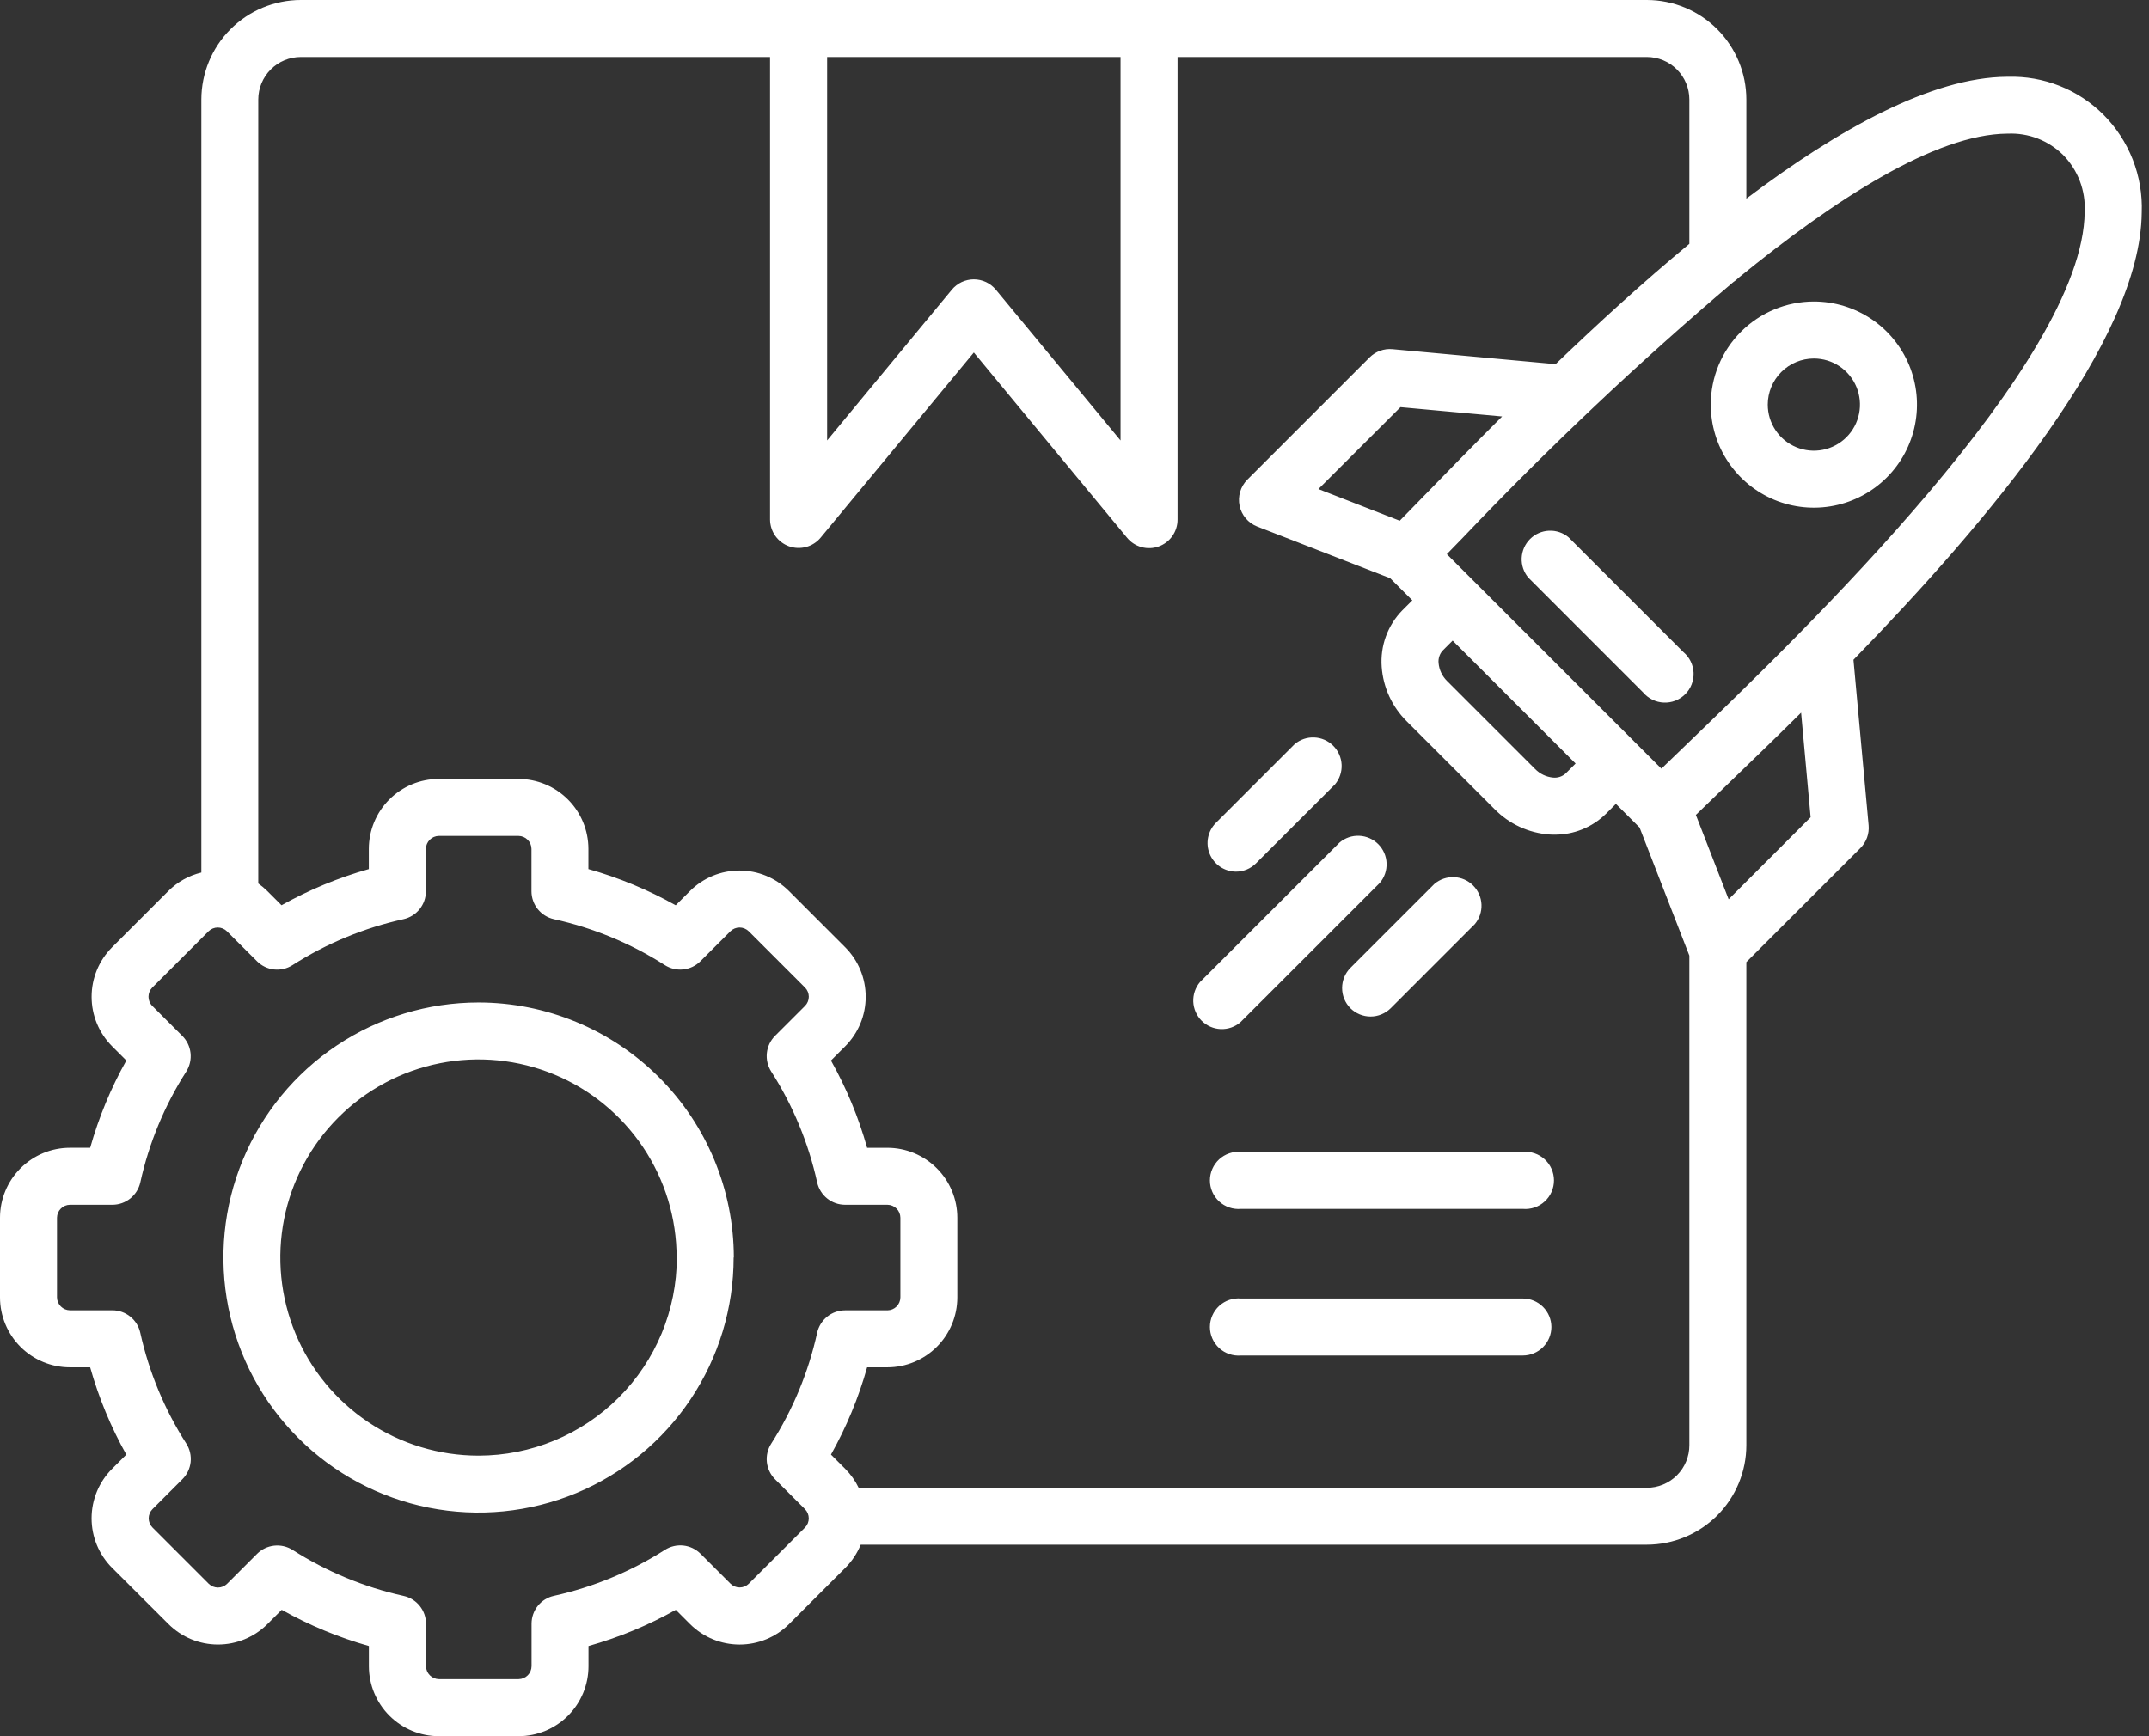 <svg width="99" height="80" viewBox="0 0 99 80" fill="none" xmlns="http://www.w3.org/2000/svg">
<rect x="0" y="0" width="99" height="80" fill="#333333" stroke="none"/>
<path d="M71.469 61.141C71.469 61.314 71.435 61.485 71.369 61.645C71.303 61.805 71.206 61.95 71.083 62.073C70.961 62.195 70.816 62.292 70.656 62.358C70.496 62.425 70.324 62.459 70.151 62.459H57.17C56.988 62.474 56.805 62.452 56.632 62.393C56.459 62.335 56.3 62.24 56.165 62.117C56.031 61.993 55.923 61.843 55.85 61.676C55.776 61.509 55.738 61.328 55.738 61.146C55.738 60.963 55.776 60.782 55.85 60.615C55.923 60.448 56.031 60.298 56.165 60.174C56.3 60.051 56.459 59.956 56.632 59.898C56.805 59.839 56.988 59.817 57.17 59.833H70.156C70.503 59.834 70.835 59.972 71.081 60.217C71.327 60.462 71.467 60.794 71.469 61.141ZM70.151 53.078H57.17C56.988 53.062 56.805 53.084 56.632 53.143C56.459 53.202 56.3 53.296 56.165 53.419C56.031 53.543 55.923 53.693 55.85 53.86C55.776 54.028 55.738 54.208 55.738 54.391C55.738 54.574 55.776 54.754 55.85 54.922C55.923 55.089 56.031 55.239 56.165 55.362C56.3 55.486 56.459 55.58 56.632 55.639C56.805 55.697 56.988 55.72 57.17 55.704H70.156C70.338 55.72 70.521 55.697 70.694 55.639C70.867 55.58 71.026 55.486 71.16 55.362C71.295 55.239 71.403 55.089 71.476 54.922C71.55 54.754 71.588 54.574 71.588 54.391C71.588 54.208 71.55 54.028 71.476 53.86C71.403 53.693 71.295 53.543 71.16 53.419C71.026 53.296 70.867 53.202 70.694 53.143C70.521 53.084 70.338 53.062 70.156 53.078H70.151ZM33.797 57.944C33.797 60.269 33.107 62.541 31.816 64.474C30.525 66.406 28.689 67.912 26.542 68.802C24.395 69.692 22.032 69.924 19.752 69.471C17.472 69.017 15.378 67.898 13.735 66.254C12.091 64.611 10.972 62.517 10.518 60.237C10.065 57.958 10.297 55.595 11.187 53.447C12.076 51.3 13.583 49.464 15.515 48.173C17.448 46.882 19.72 46.192 22.044 46.192C25.162 46.194 28.151 47.432 30.356 49.636C32.562 51.839 33.803 54.827 33.806 57.944H33.797ZM31.171 57.944C31.171 56.139 30.635 54.374 29.632 52.873C28.629 51.372 27.203 50.202 25.536 49.511C23.868 48.82 22.032 48.639 20.262 48.992C18.491 49.344 16.864 50.213 15.588 51.49C14.311 52.767 13.442 54.393 13.089 56.164C12.737 57.934 12.918 59.77 13.609 61.438C14.3 63.106 15.47 64.531 16.971 65.534C18.472 66.537 20.237 67.073 22.042 67.073C24.464 67.073 26.787 66.111 28.5 64.4C30.214 62.688 31.178 60.366 31.18 57.944H31.171ZM86.084 38.03C86.101 38.221 86.076 38.415 86.011 38.596C85.945 38.777 85.841 38.942 85.705 39.078L80.451 44.332V66.592C80.45 67.807 79.966 68.972 79.107 69.832C78.248 70.691 77.082 71.175 75.867 71.176H39.651C39.489 71.574 39.249 71.936 38.946 72.24L36.348 74.838C35.743 75.44 34.924 75.778 34.07 75.778C33.216 75.778 32.398 75.44 31.792 74.838L31.133 74.179C29.863 74.892 28.513 75.451 27.111 75.846V76.779C27.11 77.633 26.771 78.452 26.167 79.056C25.563 79.66 24.744 79.999 23.89 80H20.216C19.362 79.999 18.543 79.659 17.939 79.055C17.335 78.452 16.995 77.633 16.994 76.779V75.846C15.594 75.45 14.246 74.89 12.978 74.177L12.319 74.836C11.714 75.439 10.895 75.777 10.041 75.777C9.187 75.777 8.368 75.439 7.763 74.836L5.16 72.24C4.557 71.635 4.219 70.816 4.219 69.962C4.219 69.108 4.557 68.289 5.16 67.684L5.819 67.025C5.107 65.755 4.548 64.405 4.153 63.003H3.221C2.367 63.003 1.549 62.663 0.945 62.06C0.341 61.456 0.001 60.637 0 59.783V56.108C0.001 55.254 0.341 54.435 0.945 53.832C1.549 53.228 2.367 52.888 3.221 52.888H4.154C4.549 51.486 5.108 50.136 5.82 48.866L5.161 48.207C4.558 47.602 4.22 46.783 4.22 45.929C4.22 45.075 4.558 44.256 5.161 43.651L7.759 41.053C8.177 40.636 8.702 40.343 9.276 40.205V4.584C9.278 3.37 9.76 2.205 10.619 1.346C11.477 0.486 12.642 0.002 13.857 0H75.867C77.082 0.001 78.248 0.485 79.107 1.344C79.966 2.204 80.45 3.369 80.451 4.584V9.152C84.705 5.943 88.993 3.562 92.45 3.538H92.503C93.316 3.514 94.124 3.656 94.88 3.956C95.635 4.255 96.321 4.706 96.897 5.28C97.486 5.87 97.948 6.576 98.252 7.353C98.556 8.13 98.697 8.961 98.665 9.795C98.61 15.713 91.571 24.036 85.385 30.402L86.084 38.03ZM80.086 12.805C80.013 12.881 79.931 12.948 79.842 13.005C75.495 16.693 71.349 20.612 67.421 24.743L66.652 25.534L76.537 35.419C76.867 35.1 77.228 34.751 77.617 34.378C83.108 29.086 95.971 16.695 96.036 9.766C96.062 9.281 95.986 8.796 95.814 8.342C95.641 7.888 95.375 7.476 95.034 7.13C94.701 6.803 94.304 6.548 93.868 6.38C93.432 6.213 92.967 6.137 92.5 6.157H92.464C89.184 6.186 84.571 9.145 80.086 12.805ZM64.483 23.994C64.8 23.671 65.154 23.308 65.539 22.912C66.585 21.837 67.824 20.563 69.2 19.19L64.517 18.761L60.737 22.535L64.483 23.994ZM66.272 30.553C66.3 30.869 66.441 31.163 66.668 31.384L70.718 35.434C70.939 35.66 71.233 35.801 71.548 35.83C71.652 35.84 71.756 35.829 71.855 35.797C71.954 35.765 72.045 35.712 72.123 35.643L72.584 35.182L66.92 29.518L66.459 29.979C66.389 30.056 66.337 30.147 66.305 30.246C66.273 30.345 66.261 30.45 66.272 30.553ZM38.104 20.295L43.851 13.347C43.974 13.199 44.129 13.079 44.304 12.997C44.479 12.916 44.67 12.873 44.863 12.873C45.056 12.873 45.247 12.916 45.422 12.997C45.596 13.079 45.751 13.199 45.875 13.347L51.621 20.296V2.626H38.104V20.295ZM37.088 69.544L35.703 68.16C35.493 67.948 35.361 67.671 35.328 67.374C35.296 67.077 35.365 66.778 35.525 66.526C36.527 64.958 37.245 63.226 37.645 61.409C37.711 61.117 37.873 60.856 38.106 60.669C38.339 60.481 38.629 60.379 38.928 60.378H40.884C41.041 60.376 41.191 60.313 41.303 60.202C41.414 60.091 41.477 59.941 41.479 59.784V56.108C41.477 55.951 41.414 55.801 41.303 55.69C41.191 55.579 41.041 55.516 40.884 55.514H38.928C38.629 55.513 38.339 55.411 38.106 55.224C37.873 55.036 37.711 54.775 37.645 54.484C37.245 52.667 36.528 50.935 35.525 49.368C35.365 49.115 35.296 48.816 35.328 48.519C35.36 48.222 35.493 47.944 35.703 47.732L37.088 46.348C37.198 46.236 37.26 46.085 37.26 45.928C37.26 45.77 37.198 45.62 37.088 45.507L34.491 42.91C34.378 42.8 34.227 42.738 34.07 42.738C33.913 42.738 33.762 42.8 33.65 42.91L32.266 44.293C32.054 44.504 31.776 44.637 31.479 44.669C31.182 44.702 30.883 44.632 30.63 44.472C29.063 43.47 27.331 42.753 25.514 42.353C25.222 42.287 24.962 42.125 24.774 41.892C24.587 41.659 24.485 41.369 24.484 41.07V39.114C24.482 38.956 24.419 38.806 24.307 38.695C24.196 38.584 24.046 38.52 23.889 38.518H20.216C20.059 38.52 19.908 38.584 19.797 38.695C19.686 38.806 19.622 38.956 19.62 39.114V41.07C19.62 41.369 19.518 41.658 19.331 41.891C19.144 42.124 18.883 42.287 18.591 42.353C16.774 42.752 15.042 43.47 13.474 44.472C13.222 44.633 12.923 44.703 12.626 44.671C12.328 44.638 12.051 44.505 11.84 44.293L10.452 42.91C10.339 42.8 10.188 42.738 10.031 42.738C9.874 42.738 9.723 42.8 9.61 42.91L7.013 45.507C6.902 45.619 6.841 45.77 6.841 45.928C6.841 46.085 6.902 46.236 7.013 46.348L8.397 47.732C8.609 47.943 8.743 48.22 8.777 48.517C8.811 48.814 8.743 49.114 8.585 49.368C7.582 50.935 6.864 52.667 6.464 54.484C6.398 54.775 6.236 55.036 6.003 55.223C5.77 55.41 5.481 55.513 5.182 55.514H3.221C3.064 55.516 2.914 55.579 2.803 55.69C2.692 55.801 2.628 55.951 2.626 56.108V59.782C2.628 59.939 2.692 60.089 2.803 60.2C2.914 60.311 3.064 60.374 3.221 60.376H5.18C5.479 60.377 5.768 60.48 6.001 60.667C6.234 60.854 6.396 61.115 6.461 61.406C6.863 63.223 7.582 64.955 8.585 66.522C8.745 66.775 8.814 67.074 8.782 67.371C8.749 67.669 8.616 67.946 8.405 68.158L7.022 69.542C6.912 69.654 6.85 69.805 6.85 69.962C6.85 70.12 6.912 70.271 7.022 70.383L9.619 72.981C9.732 73.091 9.883 73.152 10.04 73.152C10.197 73.152 10.348 73.091 10.46 72.981L11.844 71.597C12.056 71.386 12.333 71.254 12.63 71.221C12.927 71.189 13.226 71.258 13.479 71.418C15.047 72.419 16.779 73.137 18.596 73.538C18.888 73.603 19.149 73.765 19.336 73.998C19.523 74.231 19.625 74.521 19.625 74.82V76.776C19.627 76.934 19.69 77.084 19.802 77.195C19.913 77.306 20.063 77.37 20.22 77.372H23.893C24.05 77.37 24.201 77.306 24.312 77.195C24.423 77.084 24.486 76.934 24.488 76.776V74.816C24.488 74.517 24.59 74.227 24.778 73.993C24.965 73.76 25.226 73.598 25.519 73.534C27.335 73.133 29.067 72.415 30.635 71.413C30.887 71.253 31.186 71.184 31.484 71.216C31.781 71.249 32.058 71.381 32.27 71.592L33.654 72.976C33.766 73.086 33.917 73.148 34.075 73.148C34.232 73.148 34.383 73.086 34.495 72.976L37.093 70.379C37.2 70.266 37.259 70.116 37.258 69.96C37.257 69.805 37.196 69.656 37.088 69.544ZM77.825 66.594V44.033L75.532 38.132L74.441 37.041L73.98 37.502C73.348 38.123 72.495 38.468 71.609 38.46C71.533 38.46 71.456 38.46 71.379 38.453C70.427 38.385 69.531 37.972 68.861 37.293L64.811 33.243C64.131 32.572 63.719 31.677 63.651 30.725C63.616 30.248 63.682 29.77 63.846 29.322C64.01 28.873 64.267 28.465 64.601 28.124L65.063 27.663L64.043 26.643L57.91 24.259C57.708 24.179 57.528 24.049 57.388 23.883C57.247 23.716 57.15 23.517 57.105 23.304C57.06 23.091 57.069 22.87 57.131 22.661C57.192 22.451 57.305 22.261 57.458 22.106L63.096 16.468C63.232 16.332 63.397 16.228 63.578 16.163C63.759 16.097 63.952 16.072 64.143 16.089L71.663 16.779C73.585 14.933 75.677 13.017 77.825 11.235V4.584C77.825 4.065 77.618 3.567 77.251 3.2C76.884 2.833 76.386 2.627 75.867 2.626H54.248V23.944C54.248 24.214 54.164 24.477 54.009 24.699C53.854 24.92 53.634 25.087 53.38 25.179C53.126 25.271 52.849 25.281 52.589 25.21C52.328 25.139 52.096 24.989 51.923 24.78L44.863 16.243L37.8 24.78C37.627 24.986 37.394 25.134 37.134 25.203C36.875 25.273 36.6 25.262 36.346 25.171C36.093 25.079 35.874 24.913 35.718 24.694C35.562 24.474 35.478 24.213 35.475 23.944V2.626H13.857C13.337 2.627 12.839 2.833 12.472 3.2C12.105 3.567 11.899 4.065 11.898 4.584V40.708C12.045 40.812 12.182 40.927 12.31 41.053L12.969 41.712C14.239 41.001 15.589 40.441 16.991 40.046V39.114C16.992 38.26 17.332 37.441 17.936 36.837C18.54 36.233 19.358 35.893 20.212 35.892H23.885C24.739 35.893 25.558 36.233 26.162 36.837C26.766 37.441 27.106 38.26 27.107 39.114V40.046C28.509 40.441 29.859 41.001 31.129 41.713L31.788 41.054C32.392 40.451 33.211 40.113 34.065 40.113C34.919 40.113 35.738 40.451 36.343 41.054L38.94 43.652C39.543 44.257 39.881 45.076 39.881 45.93C39.881 46.784 39.543 47.603 38.94 48.208L38.281 48.867C38.994 50.137 39.553 51.487 39.947 52.889H40.881C41.735 52.89 42.553 53.229 43.157 53.833C43.761 54.437 44.101 55.255 44.102 56.109V59.783C44.101 60.637 43.761 61.456 43.157 62.059C42.553 62.663 41.735 63.002 40.881 63.003H39.947C39.553 64.406 38.994 65.756 38.281 67.025L38.94 67.684C39.193 67.938 39.402 68.233 39.557 68.555H75.867C76.124 68.555 76.379 68.504 76.617 68.405C76.855 68.306 77.071 68.162 77.253 67.979C77.435 67.797 77.579 67.581 77.677 67.342C77.775 67.104 77.826 66.849 77.825 66.592V66.594ZM83.412 37.658L82.973 32.839C81.673 34.127 80.467 35.289 79.443 36.276C78.958 36.743 78.513 37.173 78.125 37.55L79.635 41.438L83.412 37.658ZM72.263 24.76C72.011 24.548 71.688 24.439 71.359 24.453C71.03 24.468 70.718 24.605 70.485 24.838C70.252 25.071 70.115 25.383 70.1 25.712C70.086 26.042 70.195 26.364 70.407 26.617L75.692 31.903C75.81 32.043 75.955 32.157 76.119 32.238C76.283 32.319 76.462 32.365 76.645 32.373C76.827 32.381 77.01 32.351 77.18 32.285C77.351 32.218 77.505 32.117 77.635 31.988C77.764 31.859 77.865 31.704 77.931 31.533C77.997 31.363 78.027 31.181 78.019 30.998C78.011 30.815 77.965 30.636 77.884 30.472C77.803 30.308 77.689 30.163 77.549 30.046L72.263 24.76ZM83.561 13.893C84.5 13.893 85.419 14.171 86.2 14.693C86.981 15.215 87.59 15.957 87.95 16.825C88.309 17.693 88.403 18.648 88.22 19.57C88.037 20.491 87.584 21.338 86.92 22.002C86.255 22.666 85.409 23.119 84.487 23.302C83.566 23.485 82.611 23.391 81.743 23.032C80.875 22.672 80.133 22.063 79.611 21.282C79.089 20.501 78.811 19.582 78.811 18.643C78.812 17.384 79.313 16.176 80.203 15.286C81.094 14.395 82.301 13.894 83.561 13.893ZM81.437 18.643C81.437 19.063 81.561 19.474 81.795 19.823C82.028 20.172 82.36 20.445 82.748 20.605C83.136 20.766 83.563 20.808 83.975 20.726C84.387 20.644 84.766 20.442 85.063 20.145C85.36 19.848 85.562 19.47 85.644 19.057C85.726 18.645 85.684 18.218 85.523 17.83C85.362 17.442 85.09 17.11 84.741 16.877C84.392 16.643 83.981 16.519 83.561 16.519C82.998 16.52 82.458 16.744 82.06 17.142C81.662 17.54 81.438 18.08 81.437 18.643ZM56.936 40.164C57.109 40.164 57.279 40.13 57.439 40.064C57.598 39.998 57.742 39.901 57.864 39.779L61.5 36.144C61.711 35.891 61.821 35.568 61.806 35.239C61.791 34.91 61.654 34.598 61.421 34.365C61.188 34.132 60.876 33.995 60.547 33.981C60.218 33.966 59.895 34.076 59.642 34.288L56.007 37.923C55.826 38.108 55.703 38.342 55.653 38.596C55.604 38.849 55.63 39.112 55.73 39.352C55.829 39.59 55.996 39.795 56.211 39.94C56.425 40.084 56.678 40.161 56.936 40.164ZM57.138 47.108L63.568 40.679C63.781 40.426 63.891 40.103 63.877 39.773C63.864 39.443 63.726 39.13 63.493 38.897C63.259 38.663 62.946 38.526 62.616 38.512C62.286 38.498 61.963 38.608 61.711 38.822L55.281 45.251C55.068 45.504 54.958 45.827 54.971 46.157C54.986 46.487 55.123 46.8 55.356 47.033C55.59 47.267 55.903 47.404 56.233 47.418C56.563 47.432 56.886 47.321 57.138 47.108ZM62.21 46.456C62.457 46.701 62.791 46.839 63.139 46.839C63.487 46.839 63.821 46.701 64.068 46.456L67.939 42.584C68.152 42.332 68.263 42.009 68.249 41.679C68.235 41.349 68.097 41.036 67.864 40.802C67.63 40.569 67.318 40.431 66.988 40.418C66.658 40.404 66.334 40.514 66.082 40.727L62.21 44.599C61.965 44.846 61.828 45.179 61.828 45.527C61.828 45.875 61.965 46.209 62.21 46.456Z" fill="white"/>
</svg>
